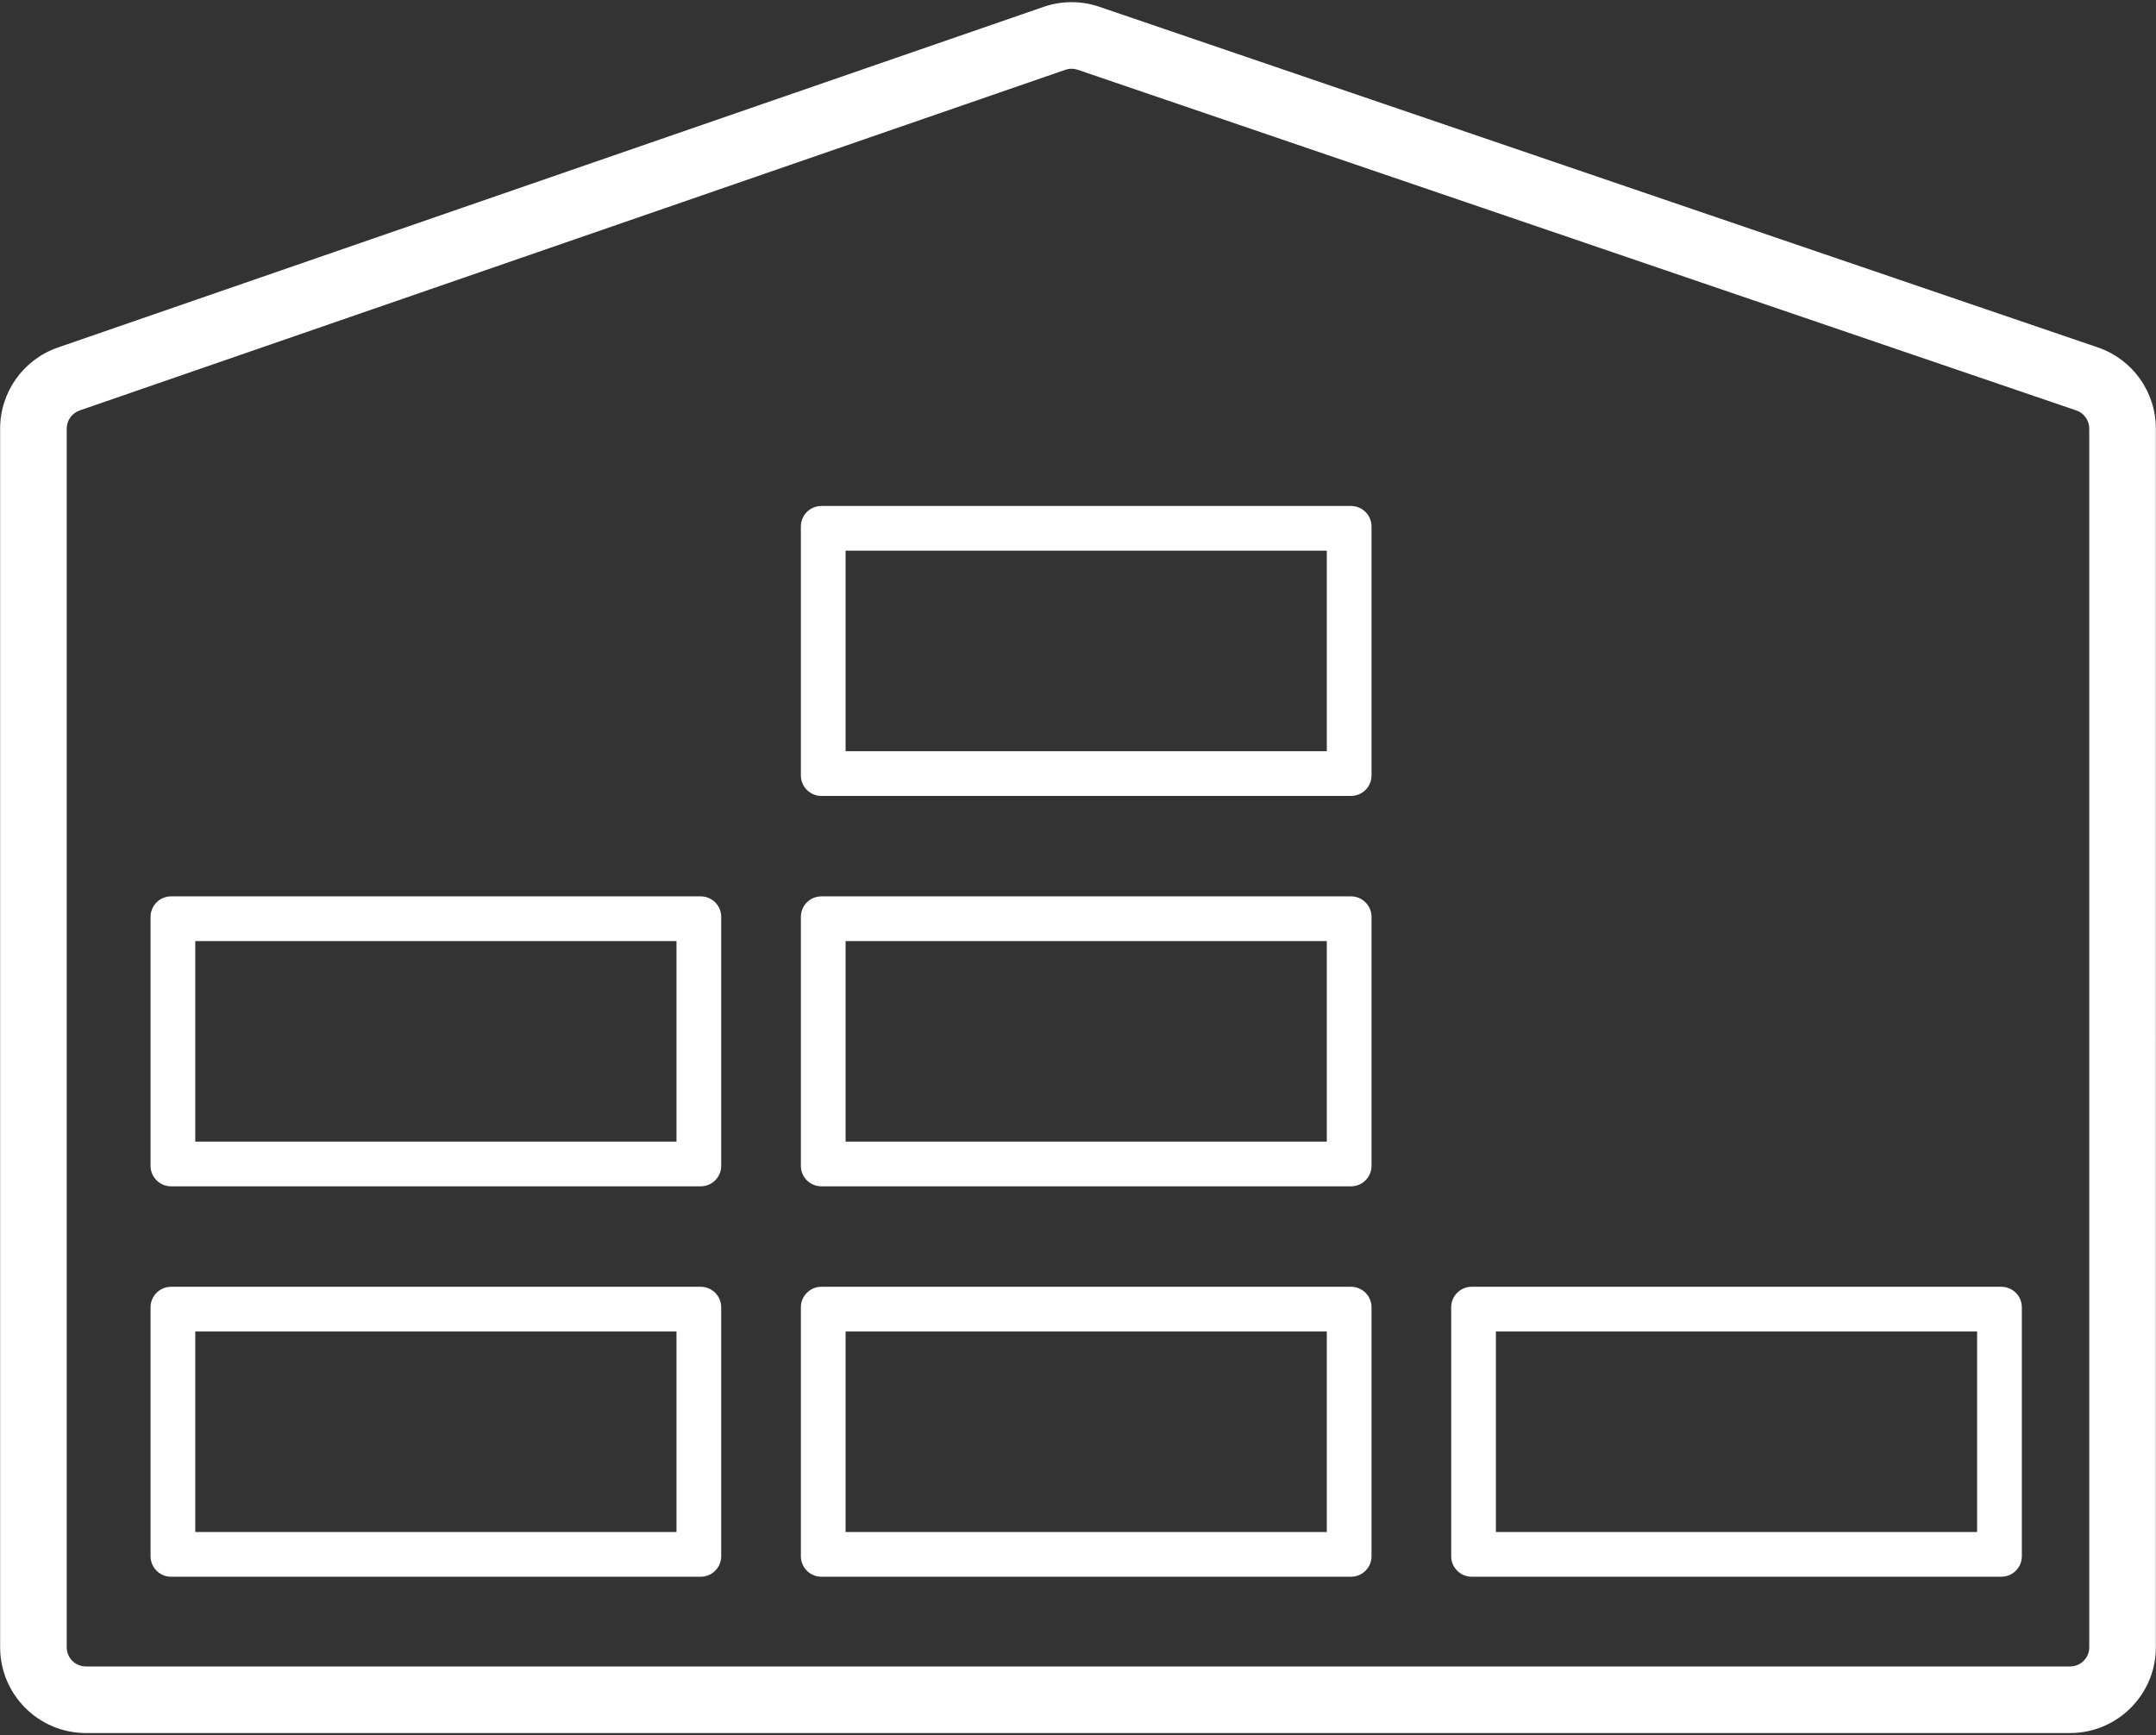 <?xml version="1.0" encoding="utf-8"?>
<!-- Generator: Adobe Illustrator 15.1.0, SVG Export Plug-In . SVG Version: 6.00 Build 0)  -->
<!DOCTYPE svg PUBLIC "-//W3C//DTD SVG 1.1//EN" "http://www.w3.org/Graphics/SVG/1.1/DTD/svg11.dtd">
<svg version="1.1" id="Ebene_1" xmlns="http://www.w3.org/2000/svg" xmlns:xlink="http://www.w3.org/1999/xlink" x="0px" y="0px"
	 width="498.2px" height="401px" viewBox="-39.1 0 498.2 401" enable-background="new -39.1 0 498.2 401" xml:space="preserve">
<rect x="-39.1" y="0" width="498.2" height="401" fill="#333333" stroke="none"/>
<g>
	<path fill="#FFFFFF" d="M445.643,80.281L214.916,1.562l-0.025-0.009l-0.027-0.009c-2.055-0.692-4.189-1.044-6.347-1.044
		c-2.19,0-4.356,0.362-6.438,1.076L-25.723,80.31c-7.983,2.761-13.346,10.288-13.346,18.73v281.642
		c0,10.928,8.89,19.818,19.817,19.818h458.499c10.928,0,19.82-8.891,19.82-19.818V99.039
		C459.068,90.556,453.672,83.018,445.643,80.281z M443.678,380.682c0,2.444-1.984,4.429-4.43,4.429H-19.251
		c-2.445,0-4.428-1.984-4.428-4.429V99.04c0-1.888,1.198-3.568,2.983-4.185L207.07,16.134c0.47-0.161,0.959-0.244,1.446-0.244
		c0.481,0,0.967,0.081,1.43,0.237l230.731,78.72c1.795,0.612,3,2.298,3,4.191V380.682z"/>
	<path fill="#FFFFFF" d="M122.818,297.372H0.427c-2.614,0-4.736,2.12-4.736,4.734v57.536c0,2.612,2.12,4.733,4.736,4.733h122.392
		c2.615,0,4.736-2.119,4.736-4.733v-57.536C127.555,299.494,125.435,297.372,122.818,297.372z M117.222,354.046H6.022v-46.344
		h111.199V354.046z"/>
	<path fill="#FFFFFF" d="M122.819,207.149H0.427c-2.614,0-4.736,2.12-4.736,4.734v57.536c0,2.612,2.12,4.733,4.736,4.733h122.393
		c2.614,0,4.735-2.119,4.735-4.733v-57.536C127.555,209.271,125.435,207.149,122.819,207.149z M117.222,263.823H6.022v-46.344
		h111.199V263.823z"/>
	<path fill="#FFFFFF" d="M273.092,297.372H150.699c-2.614,0-4.736,2.12-4.736,4.734v57.536c0,2.612,2.12,4.733,4.736,4.733h122.393
		c2.613,0,4.736-2.119,4.736-4.733v-57.536C277.828,299.494,275.707,297.372,273.092,297.372z M267.494,354.046H156.295v-46.344
		h111.199V354.046z"/>
	<path fill="#FFFFFF" d="M273.092,207.149H150.699c-2.614,0-4.736,2.12-4.736,4.734v57.536c0,2.612,2.12,4.733,4.736,4.733h122.393
		c2.613,0,4.736-2.119,4.736-4.733v-57.536C277.828,209.271,275.707,207.149,273.092,207.149z M267.494,263.823H156.295v-46.344
		h111.199V263.823z"/>
	<path fill="#FFFFFF" d="M273.092,116.931H150.699c-2.614,0-4.736,2.12-4.736,4.734V179.2c0,2.613,2.12,4.734,4.736,4.734h122.393
		c2.613,0,4.736-2.119,4.736-4.734v-57.535C277.828,119.052,275.707,116.931,273.092,116.931z M267.494,173.605H156.295v-46.344
		h111.199V173.605z"/>
	<path fill="#FFFFFF" d="M423.363,297.372H300.971c-2.615,0-4.736,2.12-4.736,4.734v57.536c0,2.612,2.119,4.733,4.736,4.733h122.393
		c2.613,0,4.734-2.119,4.734-4.733v-57.536C428.098,299.494,425.979,297.372,423.363,297.372z M417.766,354.046H306.566v-46.344
		h111.199V354.046z"/>
</g>
</svg>

